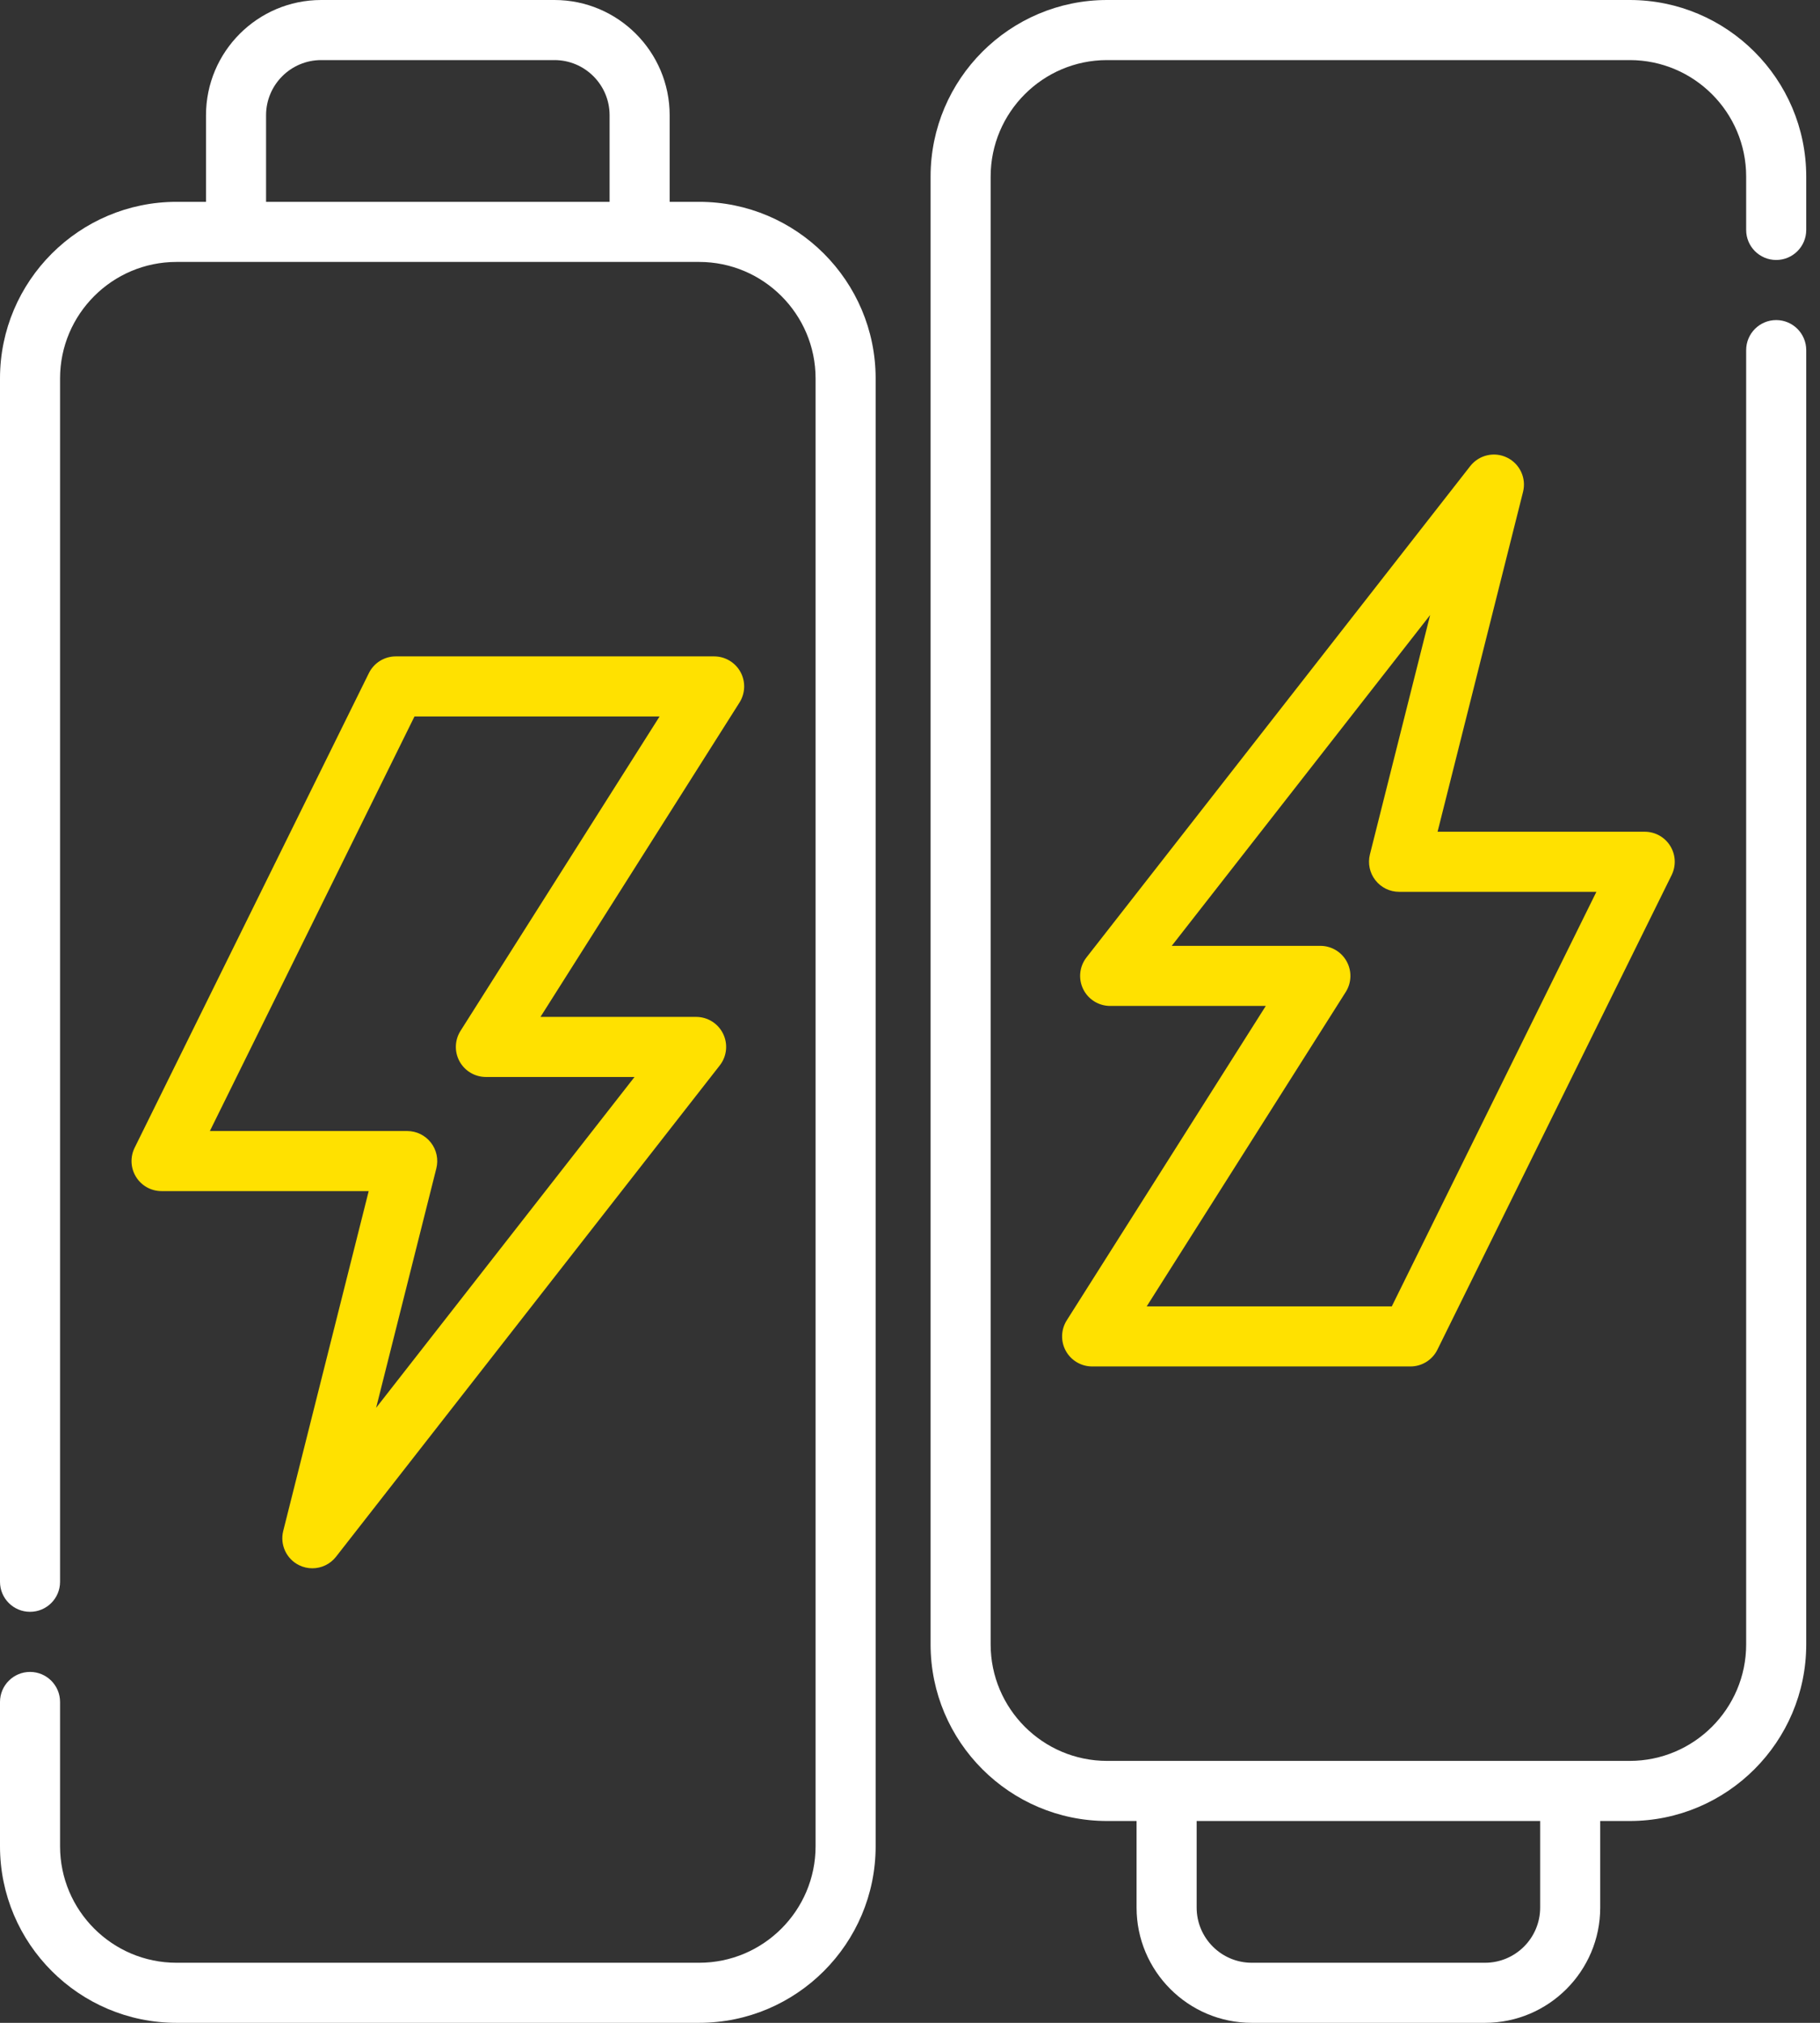 <svg width="90" height="100" viewBox="0 0 90 100" fill="none" xmlns="http://www.w3.org/2000/svg">
<rect x="0" y="0" width="90" height="100" fill="#333333" stroke="none"/>
<path d="M34.573 9.978H33.115V5.697C33.115 2.555 30.559 0 27.418 0H15.884C12.742 0 10.187 2.555 10.187 5.697V9.978H8.729C3.916 9.978 0 13.895 0 18.708V78.197C0 79.017 0.665 79.681 1.485 79.681C2.306 79.681 2.97 79.017 2.97 78.197V18.708C2.97 15.533 5.553 12.949 8.729 12.949H34.573C37.748 12.949 40.331 15.533 40.331 18.708V91.271C40.331 94.447 37.748 97.03 34.573 97.03H8.729C5.553 97.03 2.97 94.447 2.97 91.271V84.138C2.97 83.318 2.306 82.652 1.485 82.652C0.665 82.652 0 83.318 0 84.138V91.271C0 96.084 3.915 100 8.729 100H34.573C39.386 100 43.301 96.084 43.301 91.271V18.708C43.301 13.895 39.386 9.978 34.573 9.978ZM13.157 9.978V5.697C13.157 4.193 14.38 2.97 15.884 2.97H27.418C28.922 2.97 30.145 4.193 30.145 5.697V9.978H13.157Z" fill="white"/>
<path d="M36.616 33.218C36.354 32.744 35.856 32.449 35.314 32.449H19.572C19.007 32.449 18.491 32.77 18.241 33.277L6.657 56.741C6.43 57.202 6.457 57.747 6.728 58.182C6.998 58.619 7.475 58.883 7.989 58.883H18.232L14.006 75.682C13.834 76.362 14.163 77.07 14.793 77.378C15.002 77.48 15.225 77.529 15.446 77.529C15.891 77.529 16.328 77.328 16.617 76.958L35.593 52.669C35.943 52.222 36.007 51.615 35.758 51.105C35.51 50.594 34.991 50.271 34.423 50.271H26.727L36.569 34.729C36.858 34.272 36.877 33.693 36.616 33.218ZM22.773 50.961C22.483 51.418 22.465 51.997 22.726 52.472C22.987 52.946 23.486 53.241 24.027 53.241H31.378L18.6 69.595L21.577 57.761C21.689 57.317 21.59 56.846 21.308 56.486C21.027 56.125 20.595 55.913 20.137 55.913H10.378L20.496 35.42H32.616L22.773 50.961Z" fill="#FFE100"/>
<path d="M87.834 12.852C88.654 12.852 89.319 12.188 89.319 11.368V8.729C89.319 3.916 85.403 0 80.59 0H54.746C49.933 0 46.018 3.916 46.018 8.729V81.292C46.018 86.105 49.933 90.022 54.746 90.022H56.204V94.303C56.204 97.444 58.759 100 61.901 100H73.435C76.576 100 79.132 97.445 79.132 94.303V90.022H80.59C85.403 90.022 89.319 86.105 89.319 81.292V17.309C89.319 16.489 88.654 15.823 87.834 15.823C87.013 15.823 86.349 16.489 86.349 17.309V81.292C86.349 84.467 83.765 87.051 80.59 87.051H54.746C51.571 87.051 48.988 84.467 48.988 81.292V8.729C48.988 5.553 51.571 2.97 54.746 2.97H80.59C83.765 2.97 86.349 5.553 86.349 8.729V11.368C86.349 12.188 87.013 12.852 87.834 12.852ZM76.162 90.022V94.303C76.162 95.807 74.939 97.03 73.435 97.03H61.901C60.398 97.03 59.175 95.807 59.175 94.303V90.022H76.162Z" fill="white"/>
<path d="M52.705 66.782C52.967 67.256 53.465 67.551 54.007 67.551H69.749C70.314 67.551 70.83 67.23 71.08 66.723L82.664 43.259C82.891 42.798 82.864 42.253 82.593 41.818C82.323 41.381 81.846 41.117 81.332 41.117H71.089L75.315 24.318C75.487 23.638 75.158 22.93 74.527 22.622C73.897 22.313 73.137 22.489 72.704 23.042L53.727 47.331C53.378 47.778 53.314 48.385 53.563 48.895C53.812 49.406 54.33 49.729 54.898 49.729H62.594L52.752 65.271C52.463 65.728 52.444 66.307 52.705 66.782ZM66.548 49.039C66.838 48.582 66.855 48.003 66.594 47.528C66.334 47.054 65.835 46.759 65.293 46.759H57.943L70.721 30.405L67.743 42.239C67.632 42.683 67.731 43.154 68.013 43.514C68.294 43.875 68.726 44.087 69.184 44.087H78.943L68.825 64.581H56.705L66.548 49.039Z" fill="#FFE100"/>
</svg>
